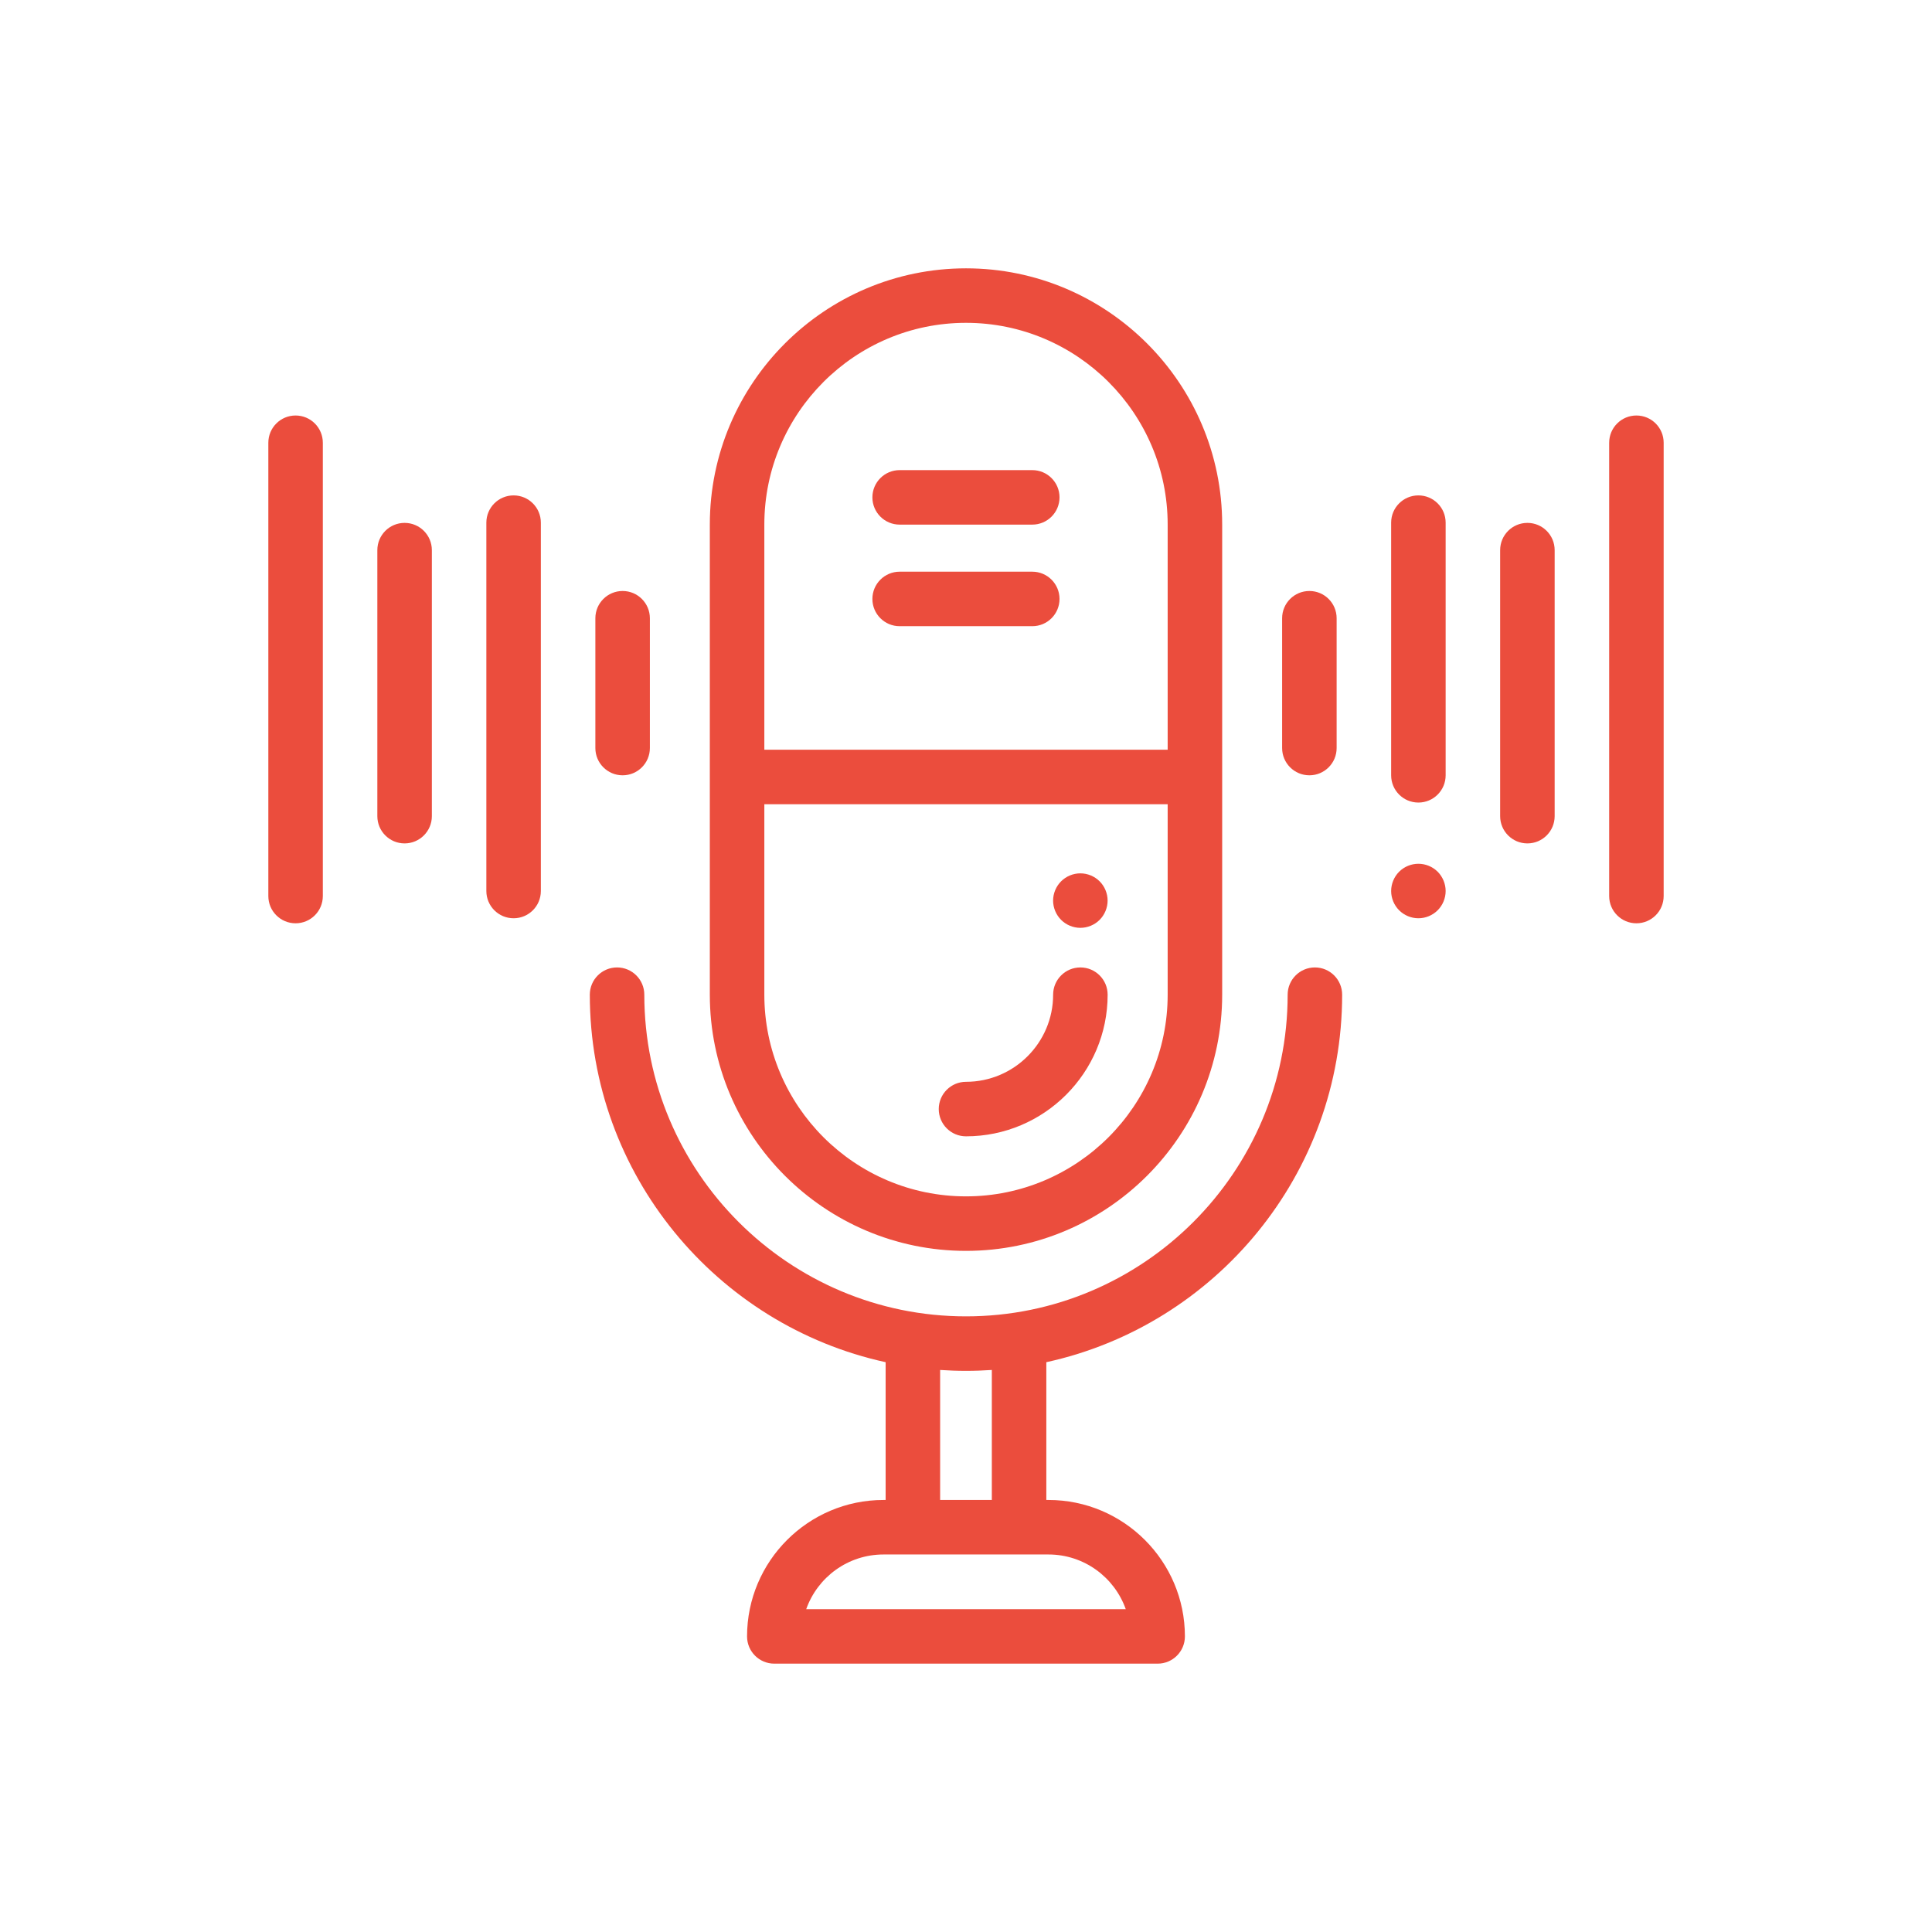 <svg xmlns="http://www.w3.org/2000/svg" width="144" height="144" viewBox="0 0 144 144" fill="none"><g clip-path="url(#clip0_5274_15086)"><path d="M72 93.233C82.528 93.233 91.094 84.667 91.094 74.139V39.094C91.094 28.565 82.528 20 72 20C61.472 20 52.906 28.565 52.906 39.094V74.139C52.906 84.667 61.472 93.233 72 93.233ZM72 24.062C80.288 24.062 87.031 30.805 87.031 39.094V55.881H56.969V39.094C56.969 30.805 63.712 24.062 72 24.062ZM56.969 59.943H87.031V74.139C87.031 82.427 80.288 89.17 72 89.17C63.712 89.17 56.969 82.427 56.969 74.139V59.943Z" fill="#EB4D3D"></path><path d="M67.055 46.673H76.94C78.061 46.673 78.971 45.764 78.971 44.642C78.971 43.52 78.061 42.61 76.94 42.61H67.055C65.933 42.61 65.023 43.52 65.023 44.642C65.023 45.764 65.933 46.673 67.055 46.673Z" fill="#EB4D3D"></path><path d="M67.055 39.102H76.94C78.061 39.102 78.971 38.193 78.971 37.071C78.971 35.949 78.061 35.04 76.94 35.04H67.055C65.933 35.04 65.023 35.949 65.023 37.071C65.023 38.193 65.933 39.102 67.055 39.102Z" fill="#EB4D3D"></path><path d="M98.005 72.107C96.884 72.107 95.974 73.017 95.974 74.139C95.974 87.358 85.218 98.114 71.999 98.114C58.779 98.114 48.023 87.358 48.023 74.139C48.023 73.017 47.114 72.107 45.992 72.107C44.87 72.107 43.961 73.017 43.961 74.139C43.961 87.543 53.418 98.779 66.01 101.53V111.799H65.85C60.243 111.799 55.681 116.361 55.681 121.968C55.681 123.09 56.59 123.999 57.712 123.999H86.285C87.407 123.999 88.316 123.09 88.316 121.968C88.316 116.362 83.754 111.799 78.147 111.799H77.987V101.53C90.58 98.779 100.036 87.543 100.036 74.139C100.036 73.017 99.127 72.107 98.005 72.107ZM83.907 119.937H60.091C60.93 117.565 63.194 115.862 65.85 115.862H78.148C80.803 115.862 83.067 117.565 83.907 119.937ZM73.925 111.799H70.072V102.109C70.709 102.152 71.351 102.176 71.999 102.176C72.646 102.176 73.288 102.152 73.925 102.109V111.799Z" fill="#EB4D3D"></path><path d="M30.156 38.973C29.034 38.973 28.125 39.882 28.125 41.004V60.832C28.125 61.953 29.034 62.863 30.156 62.863C31.278 62.863 32.188 61.953 32.188 60.832V41.004C32.188 39.882 31.278 38.973 30.156 38.973Z" fill="#EB4D3D"></path><path d="M46.406 57.787C47.528 57.787 48.438 56.877 48.438 55.755V46.08C48.438 44.958 47.528 44.049 46.406 44.049C45.284 44.049 44.375 44.958 44.375 46.08V55.755C44.375 56.877 45.284 57.787 46.406 57.787Z" fill="#EB4D3D"></path><path d="M22.031 30.969C20.909 30.969 20 31.878 20 33V66.786C20 67.908 20.909 68.817 22.031 68.817C23.153 68.817 24.062 67.908 24.062 66.786V33C24.062 31.878 23.153 30.969 22.031 30.969Z" fill="#EB4D3D"></path><path d="M38.281 36.924C37.159 36.924 36.25 37.833 36.25 38.955V66.411C36.25 67.533 37.159 68.442 38.281 68.442C39.403 68.442 40.312 67.533 40.312 66.411V38.955C40.312 37.833 39.403 36.924 38.281 36.924Z" fill="#EB4D3D"></path><path d="M113.844 38.973C112.722 38.973 111.812 39.882 111.812 41.004V60.832C111.812 61.953 112.722 62.863 113.844 62.863C114.966 62.863 115.875 61.953 115.875 60.832V41.004C115.875 39.882 114.966 38.973 113.844 38.973Z" fill="#EB4D3D"></path><path d="M97.594 57.787C98.716 57.787 99.625 56.877 99.625 55.755V46.08C99.625 44.958 98.716 44.049 97.594 44.049C96.472 44.049 95.562 44.958 95.562 46.08V55.755C95.562 56.877 96.472 57.787 97.594 57.787Z" fill="#EB4D3D"></path><path d="M121.969 30.969C120.847 30.969 119.938 31.878 119.938 33V66.786C119.938 67.908 120.847 68.817 121.969 68.817C123.091 68.817 124 67.908 124 66.786V33C124 31.878 123.091 30.969 121.969 30.969Z" fill="#EB4D3D"></path><path d="M105.719 64.38C105.185 64.38 104.66 64.596 104.283 64.973C103.905 65.353 103.688 65.876 103.688 66.411C103.688 66.946 103.905 67.47 104.283 67.847C104.66 68.226 105.185 68.442 105.719 68.442C106.253 68.442 106.777 68.226 107.155 67.847C107.533 67.47 107.75 66.946 107.75 66.411C107.75 65.876 107.533 65.353 107.155 64.973C106.777 64.596 106.253 64.38 105.719 64.38Z" fill="#EB4D3D"></path><path d="M105.719 36.924C104.597 36.924 103.688 37.833 103.688 38.955V57.787C103.688 58.909 104.597 59.818 105.719 59.818C106.841 59.818 107.75 58.909 107.75 57.787V38.955C107.75 37.833 106.841 36.924 105.719 36.924Z" fill="#EB4D3D"></path><path d="M72 84.695C77.821 84.695 82.557 79.96 82.557 74.139C82.557 73.017 81.647 72.107 80.526 72.107C79.404 72.107 78.494 73.017 78.494 74.139C78.494 77.719 75.581 80.632 72 80.632C70.878 80.632 69.969 81.542 69.969 82.664C69.969 83.785 70.878 84.695 72 84.695Z" fill="#EB4D3D"></path><path d="M80.523 69.156C81.058 69.156 81.582 68.939 81.96 68.561C82.337 68.183 82.555 67.659 82.555 67.125C82.555 66.591 82.338 66.067 81.96 65.689C81.582 65.311 81.058 65.094 80.523 65.094C79.989 65.094 79.466 65.311 79.088 65.689C78.71 66.067 78.492 66.591 78.492 67.125C78.492 67.659 78.71 68.183 79.088 68.561C79.466 68.939 79.989 69.156 80.523 69.156Z" fill="#EB4D3D"></path></g><defs><clipPath id="clip0_5274_15086"><rect width="104" height="104" fill="white" transform="translate(20 20)"></rect></clipPath></defs></svg>